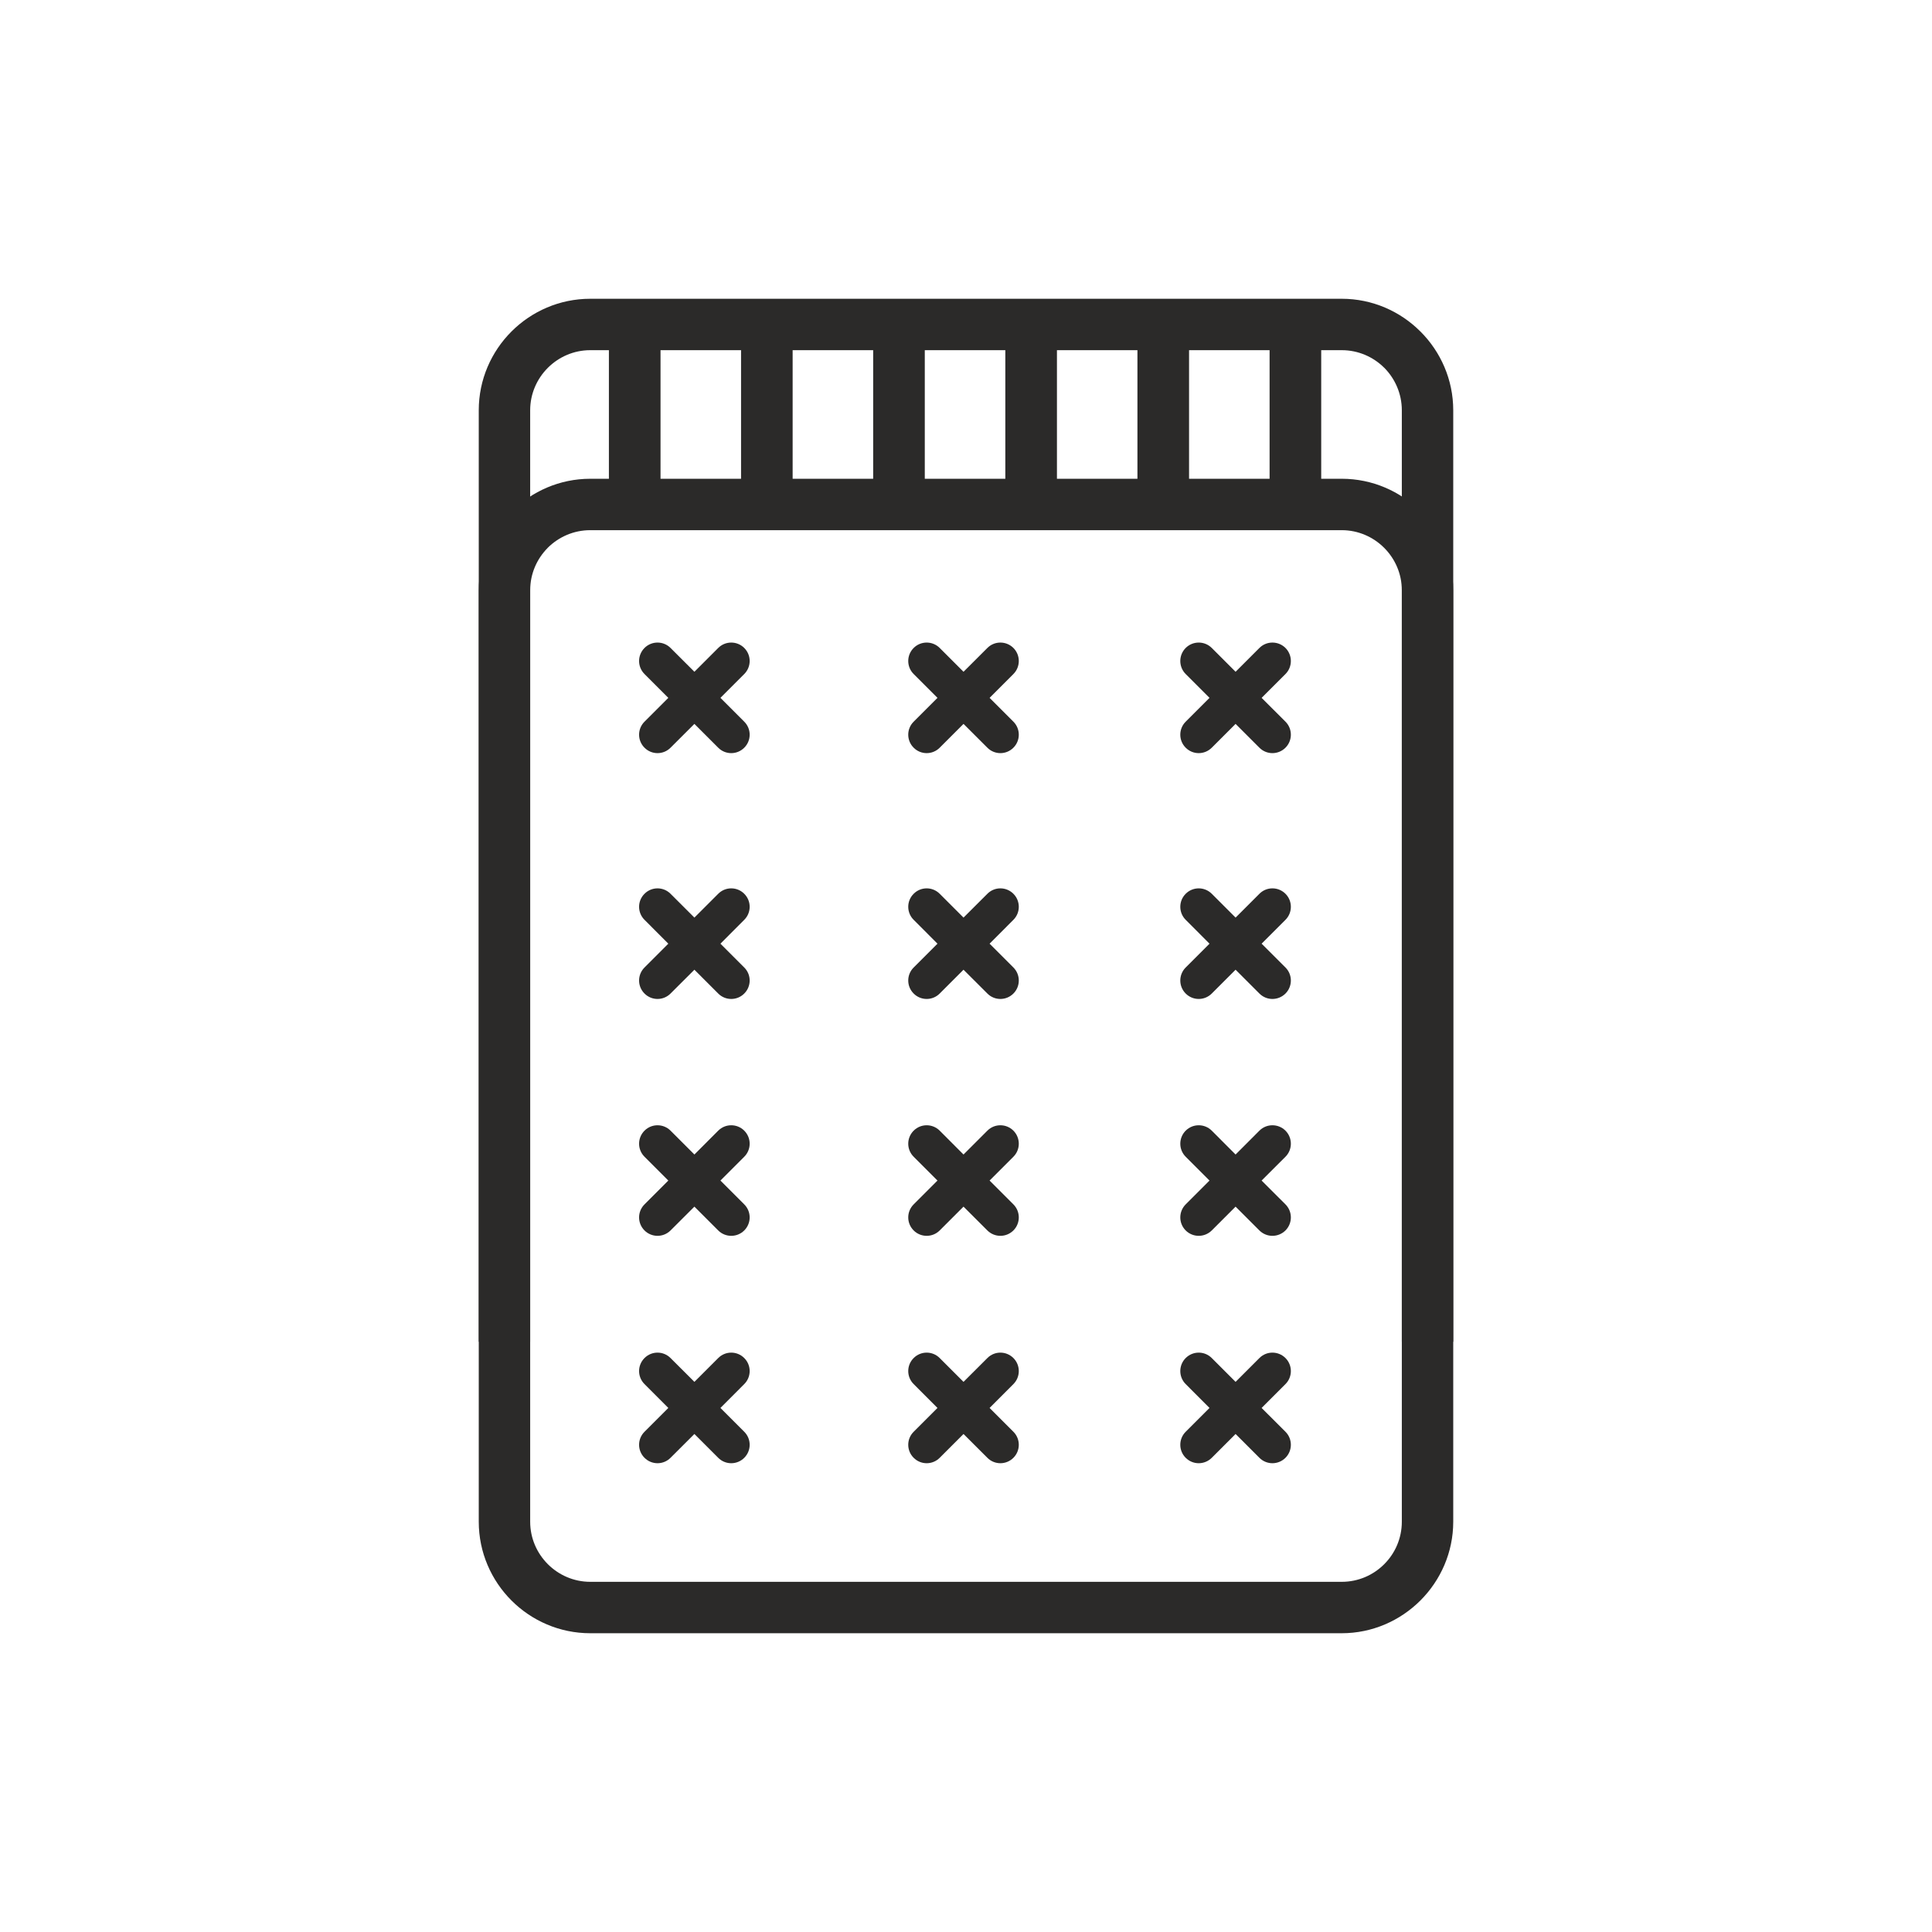 <?xml version="1.0" encoding="UTF-8"?>
<!DOCTYPE svg PUBLIC "-//W3C//DTD SVG 1.1//EN" "http://www.w3.org/Graphics/SVG/1.1/DTD/svg11.dtd">
<!-- Creator: CorelDRAW 2021 (64-Bit) -->
<svg xmlns="http://www.w3.org/2000/svg" xml:space="preserve" width="472px" height="472px" version="1.1" shape-rendering="geometricPrecision" text-rendering="geometricPrecision" image-rendering="optimizeQuality" fill-rule="evenodd" clip-rule="evenodd"
viewBox="0 0 4704500 4704500"
 xmlns:xlink="http://www.w3.org/1999/xlink"
 xmlns:xodm="http://www.corel.com/coreldraw/odm/2003">
 <g id="Layer_x0020_1">
  <g id="_2169977057296">
   <path fill="#2B2A29" fill-rule="nonzero" d="M1437300 1165800l1829900 0c74700,0 142700,30600 191800,79700 49100,49200 79700,117100 79700,191800l0 2268200c0,74400 -30600,142300 -79700,191500l-200 100 -100 200c-49200,49100 -117100,79700 -191500,79700l-1829900 0c-74700,0 -142600,-30500 -191800,-79700 -49100,-49100 -79700,-117100 -79700,-191800l0 -2268200c0,-74500 30600,-142400 79700,-191600l300 -200c49100,-49100 117000,-79700 191500,-79700zm1829900 125200l-1829900 0c-40200,0 -76800,16400 -103300,42700l-200 300c-26400,26500 -42800,63100 -42800,103300l0 2268200c0,40200 16500,76800 43000,103300 26500,26500 63100,43000 103300,43000l1829900 0c40400,0 76900,-16400 103300,-42800l200 -200c26400,-26400 42800,-62900 42800,-103300l0 -2268200c0,-40200 -16500,-76800 -43000,-103300 -26500,-26500 -63100,-43000 -103300,-43000z"/>
   <path fill="#2B2A29" fill-rule="nonzero" d="M1165800 3267200l0 -2268200c0,-74700 30500,-142600 79700,-191800 49200,-49200 117100,-79700 191800,-79700l1829900 0c74500,0 142400,30500 191500,79700l300 200c49100,49200 79700,117100 79700,191600l0 2268200 -125200 0 0 -2268200c0,-40200 -16400,-76800 -42700,-103400l-300 -200c-26500,-26400 -63100,-42700 -103300,-42700l-1829900 0c-40200,0 -76800,16500 -103300,43000 -26500,26500 -43000,63100 -43000,103300l0 2268200 -125200 0z"/>
   <polygon fill="#2B2A29" fill-rule="nonzero" points="1608400,831100 1608400,1207400 1482700,1207400 1482700,831100 "/>
   <polygon fill="#2B2A29" fill-rule="nonzero" points="1930100,831100 1930100,1207400 1804500,1207400 1804500,831100 "/>
   <polygon fill="#2B2A29" fill-rule="nonzero" points="2251900,831100 2251900,1207400 2126200,1207400 2126200,831100 "/>
   <polygon fill="#2B2A29" fill-rule="nonzero" points="2573700,831100 2573700,1207400 2448000,1207400 2448000,831100 "/>
   <polygon fill="#2B2A29" fill-rule="nonzero" points="2895400,831100 2895400,1207400 2769700,1207400 2769700,831100 "/>
   <polygon fill="#2B2A29" fill-rule="nonzero" points="3217200,831100 3217200,1207400 3091500,1207400 3091500,831100 "/>
   <path fill="#2B2A29" d="M1812300 1577800c-17500,-17500 -45900,-17500 -63400,0l-58000 58000 -58100 -58000c-17500,-17500 -45900,-17500 -63400,0 -17600,17600 -17600,45900 0,63500l58000 58000 -58000 58000c-17600,17500 -17600,45900 0,63400 8700,8800 20200,13200 31700,13200 11500,0 23000,-4400 31700,-13200l58100 -58000 58000 58000c8700,8800 20200,13200 31700,13200 11500,0 23000,-4400 31700,-13200 17600,-17500 17600,-45900 0,-63400l-58000 -58000 58000 -58000c17600,-17600 17600,-45900 0,-63500z"/>
   <path fill="#2B2A29" d="M2467700 1577800c-17600,-17500 -45900,-17500 -63400,0l-58100 58000 -58000 -58000c-17500,-17500 -45900,-17500 -63400,0 -17600,17600 -17600,45900 0,63500l58000 58000 -58000 58000c-17600,17500 -17600,45900 0,63400 8700,8800 20200,13200 31700,13200 11500,0 23000,-4400 31700,-13200l58000 -58000 58100 58000c8700,8800 20200,13200 31700,13200 11500,0 22900,-4400 31700,-13200 17500,-17500 17500,-45900 0,-63400l-58000 -58000 58000 -58000c17500,-17600 17500,-45900 0,-63500z"/>
   <path fill="#2B2A29" d="M3130200 1577800c-17600,-17500 -46000,-17500 -63500,0l-58000 58000 -58000 -58000c-17600,-17500 -45900,-17500 -63500,0 -17500,17600 -17500,45900 0,63500l58000 58000 -58000 58000c-17500,17500 -17500,45900 0,63400 8800,8800 20200,13200 31700,13200 11500,0 23000,-4400 31800,-13200l58000 -58000 58000 58000c8800,8800 20200,13200 31700,13200 11500,0 23000,-4400 31800,-13200 17500,-17500 17500,-45900 0,-63400l-58100 -58000 58100 -58000c17500,-17600 17500,-45900 0,-63500z"/>
   <path fill="#2B2A29" d="M1812300 2176400c-17500,-17600 -45900,-17600 -63400,0l-58000 58000 -58100 -58000c-17500,-17600 -45900,-17600 -63400,0 -17600,17500 -17600,45900 0,63400l58000 58100 -58000 58000c-17600,17500 -17600,45900 0,63400 8700,8800 20200,13200 31700,13200 11500,0 23000,-4400 31700,-13200l58100 -58000 58000 58000c8700,8800 20200,13200 31700,13200 11500,0 23000,-4400 31700,-13200 17600,-17500 17600,-45900 0,-63400l-58000 -58000 58000 -58100c17600,-17500 17600,-45900 0,-63400z"/>
   <path fill="#2B2A29" d="M2467700 2176400c-17600,-17600 -45900,-17600 -63400,0l-58100 58000 -58000 -58000c-17500,-17600 -45900,-17600 -63400,0 -17600,17500 -17600,45900 0,63400l58000 58100 -58000 58000c-17600,17500 -17600,45900 0,63400 8700,8800 20200,13200 31700,13200 11500,0 23000,-4400 31700,-13200l58000 -58000 58100 58000c8700,8800 20200,13200 31700,13200 11500,0 22900,-4400 31700,-13200 17500,-17500 17500,-45900 0,-63400l-58000 -58000 58000 -58100c17500,-17500 17500,-45900 0,-63400z"/>
   <path fill="#2B2A29" d="M3130200 2176400c-17600,-17600 -46000,-17600 -63500,0l-58000 58000 -58000 -58000c-17600,-17600 -45900,-17600 -63500,0 -17500,17500 -17500,45900 0,63400l58000 58100 -58000 58000c-17500,17500 -17500,45900 0,63400 8800,8800 20200,13200 31700,13200 11500,0 23000,-4400 31800,-13200l58000 -58000 58000 58000c8800,8800 20200,13200 31700,13200 11500,0 23000,-4400 31800,-13200 17500,-17500 17500,-45900 0,-63400l-58100 -58000 58100 -58100c17500,-17500 17500,-45900 0,-63400z"/>
   <path fill="#2B2A29" d="M1812300 2753200c-17500,-17500 -45900,-17500 -63400,0l-58000 58100 -58100 -58100c-17500,-17500 -45900,-17500 -63400,0 -17600,17600 -17600,46000 0,63500l58000 58000 -58000 58000c-17600,17600 -17600,45900 0,63500 8700,8700 20200,13100 31700,13100 11500,0 23000,-4400 31700,-13100l58100 -58000 58000 58000c8700,8700 20200,13100 31700,13100 11500,0 23000,-4400 31700,-13100 17600,-17600 17600,-45900 0,-63500l-58000 -58000 58000 -58000c17600,-17500 17600,-45900 0,-63500z"/>
   <path fill="#2B2A29" d="M2467700 2753200c-17600,-17500 -45900,-17500 -63400,0l-58100 58100 -58000 -58100c-17500,-17500 -45900,-17500 -63400,0 -17600,17600 -17600,46000 0,63500l58000 58000 -58000 58000c-17600,17600 -17600,45900 0,63500 8700,8700 20200,13100 31700,13100 11500,0 23000,-4400 31700,-13100l58000 -58000 58100 58000c8700,8700 20200,13100 31700,13100 11500,0 22900,-4400 31700,-13100 17500,-17600 17500,-45900 0,-63500l-58000 -58000 58000 -58000c17500,-17500 17500,-45900 0,-63500z"/>
   <path fill="#2B2A29" d="M3130200 2753200c-17600,-17500 -46000,-17500 -63500,0l-58000 58100 -58000 -58100c-17600,-17500 -45900,-17500 -63500,0 -17500,17600 -17500,46000 0,63500l58000 58000 -58000 58000c-17500,17600 -17500,45900 0,63500 8800,8700 20200,13100 31700,13100 11500,0 23000,-4400 31800,-13100l58000 -58000 58000 58000c8800,8700 20200,13100 31700,13100 11500,0 23000,-4400 31800,-13100 17500,-17600 17500,-45900 0,-63500l-58100 -58000 58100 -58000c17500,-17500 17500,-45900 0,-63500z"/>
   <path fill="#2B2A29" d="M1812300 3306900c-17500,-17600 -45900,-17600 -63400,0l-58000 58000 -58100 -58000c-17500,-17600 -45900,-17600 -63400,0 -17600,17500 -17600,45900 0,63400l58000 58100 -58000 58000c-17600,17500 -17600,45900 0,63400 8700,8800 20200,13200 31700,13200 11500,0 23000,-4400 31700,-13200l58100 -58000 58000 58000c8700,8800 20200,13200 31700,13200 11500,0 23000,-4400 31700,-13200 17600,-17500 17600,-45900 0,-63400l-58000 -58000 58000 -58100c17600,-17500 17600,-45900 0,-63400z"/>
   <path fill="#2B2A29" d="M2467700 3306900c-17600,-17600 -45900,-17600 -63400,0l-58100 58000 -58000 -58000c-17500,-17600 -45900,-17600 -63400,0 -17600,17500 -17600,45900 0,63400l58000 58100 -58000 58000c-17600,17500 -17600,45900 0,63400 8700,8800 20200,13200 31700,13200 11500,0 23000,-4400 31700,-13200l58000 -58000 58100 58000c8700,8800 20200,13200 31700,13200 11500,0 22900,-4400 31700,-13200 17500,-17500 17500,-45900 0,-63400l-58000 -58000 58000 -58100c17500,-17500 17500,-45900 0,-63400z"/>
   <path fill="#2B2A29" d="M3130200 3306900c-17600,-17600 -46000,-17600 -63500,0l-58000 58000 -58000 -58000c-17600,-17600 -45900,-17600 -63500,0 -17500,17500 -17500,45900 0,63400l58000 58100 -58000 58000c-17500,17500 -17500,45900 0,63400 8800,8800 20200,13200 31700,13200 11500,0 23000,-4400 31800,-13200l58000 -58000 58000 58000c8800,8800 20200,13200 31700,13200 11500,0 23000,-4400 31800,-13200 17500,-17500 17500,-45900 0,-63400l-58100 -58000 58100 -58100c17500,-17500 17500,-45900 0,-63400z"/>
  </g>
  <rect fill="none" width="4704500" height="4704500"/>
 </g>
</svg>
